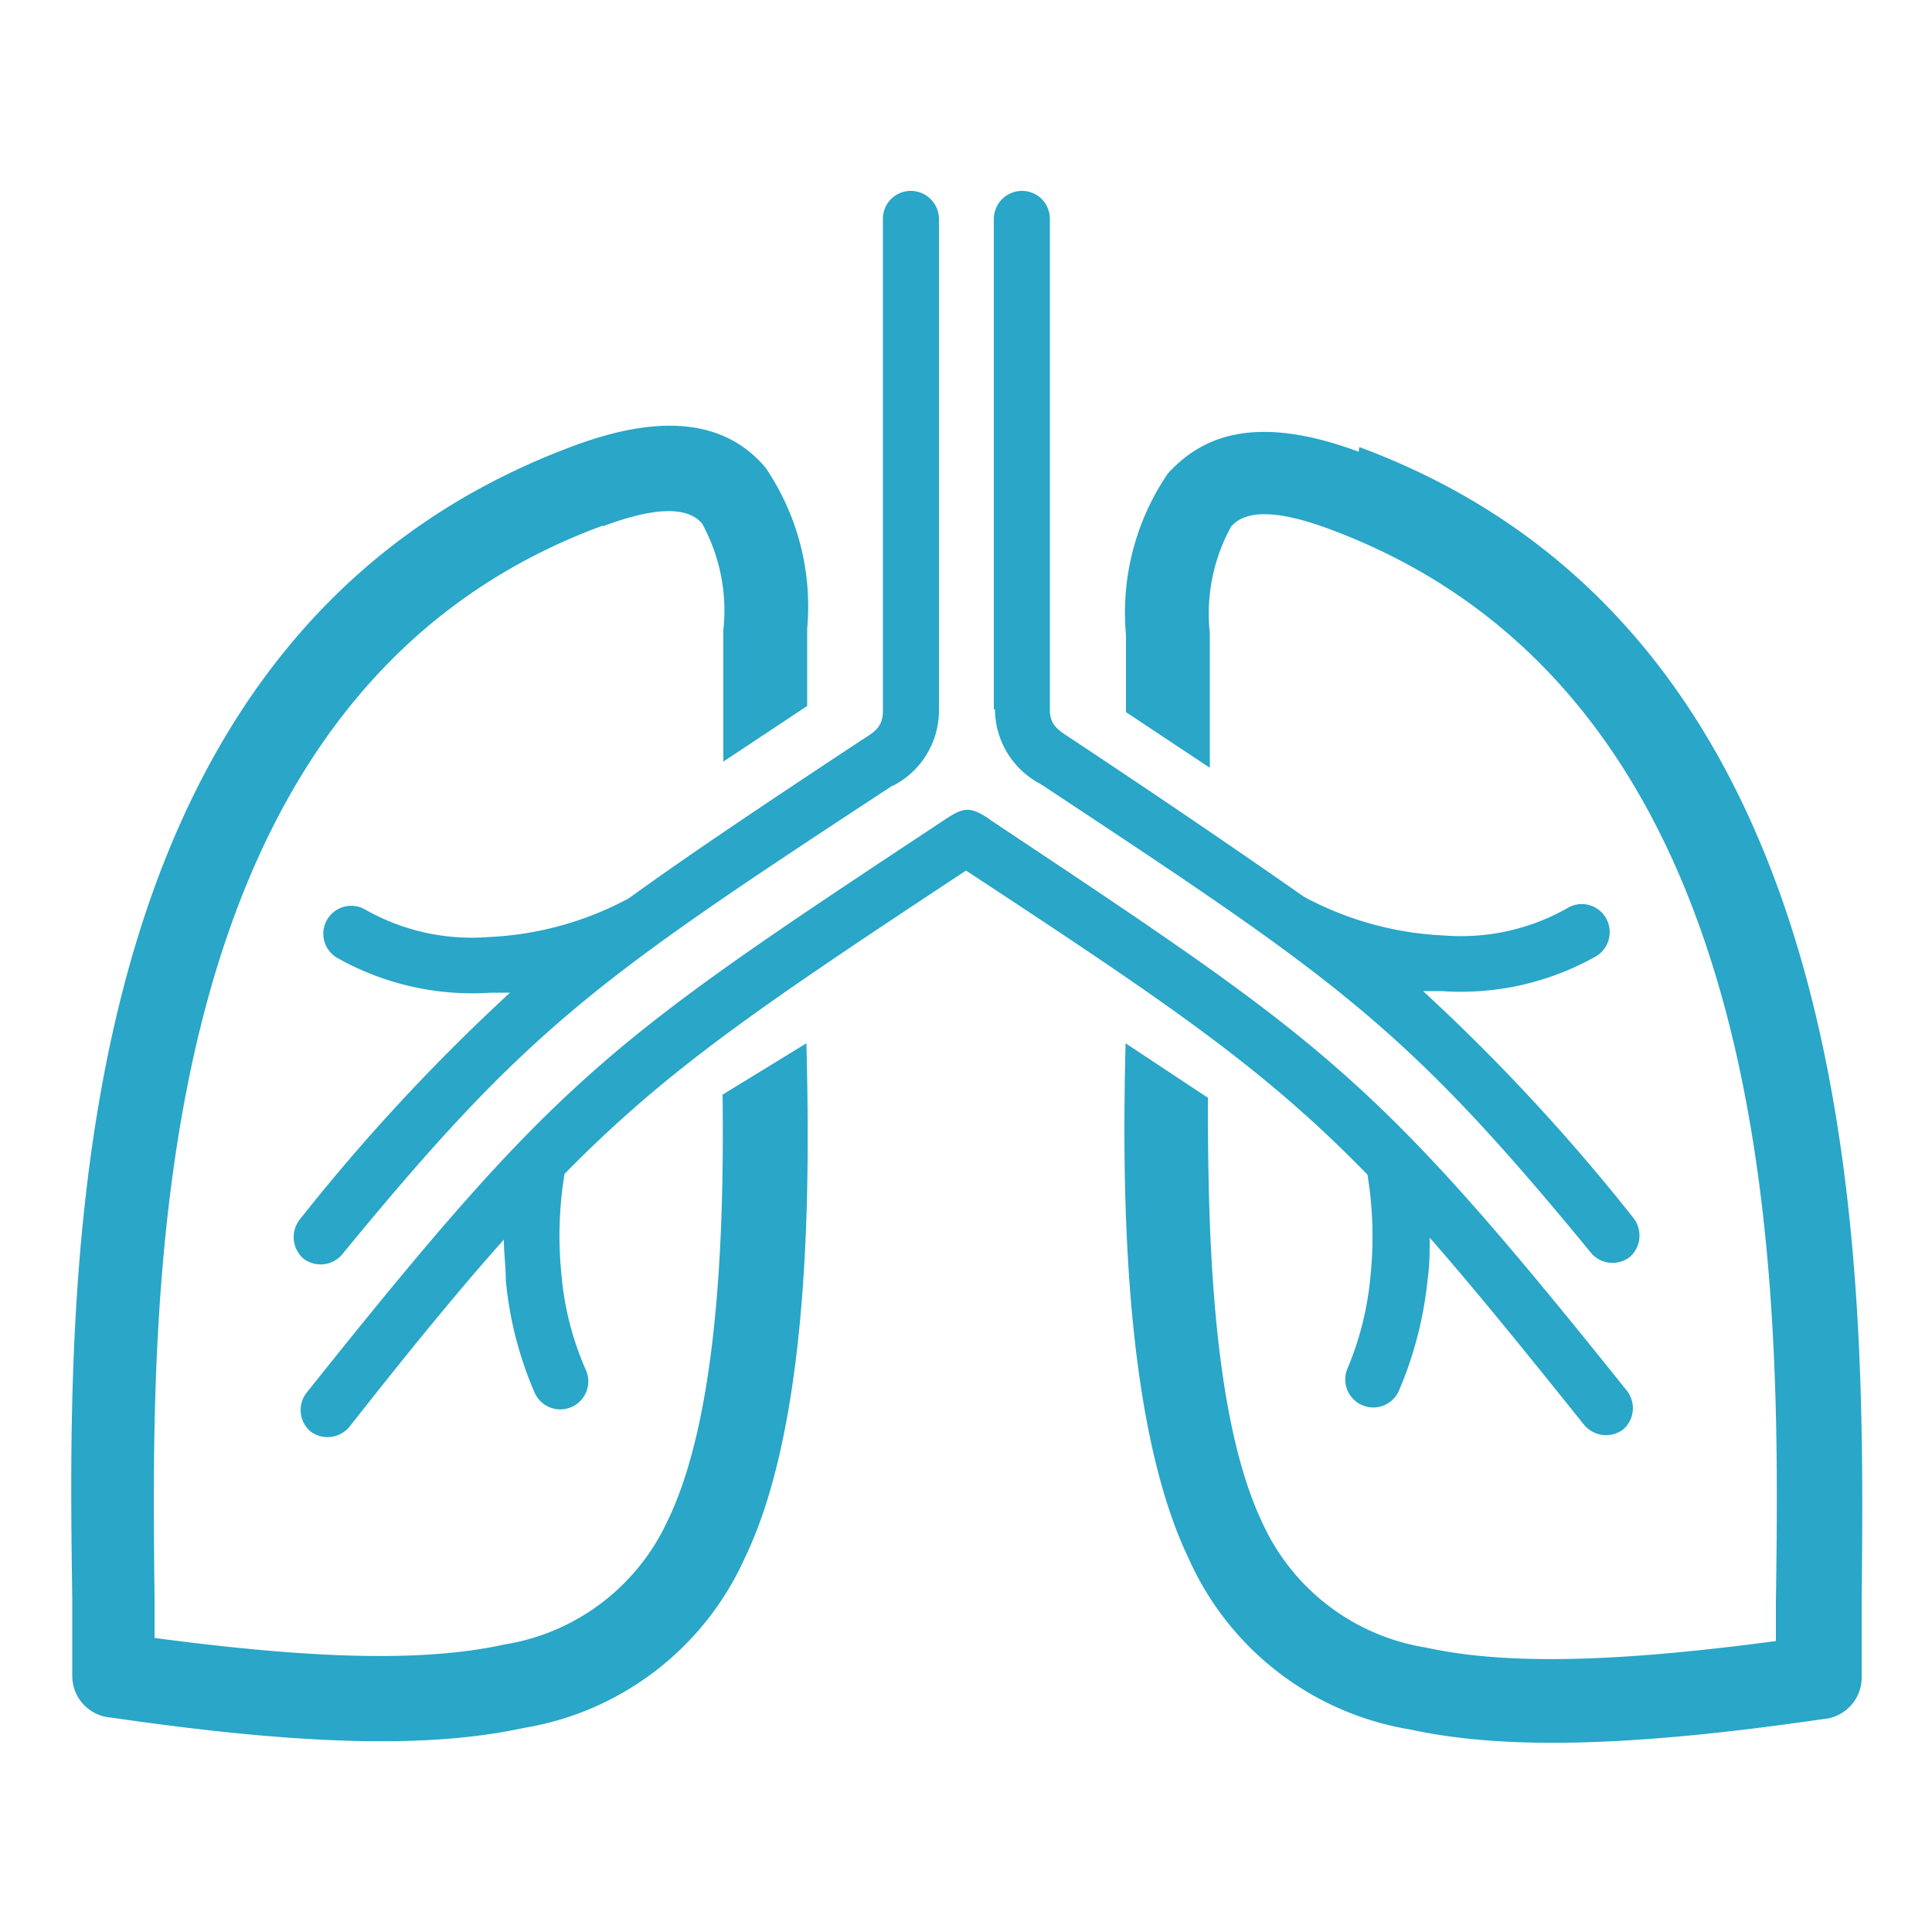 <svg id="Livello_1" data-name="Livello 1" xmlns="http://www.w3.org/2000/svg" width="50" height="50" viewBox="0 0 50 50">
  <defs>
    <style>
      .cls-1 {
        fill: none;
      }

      .cls-2 {
        fill: #29a6c8;
      }
    </style>
  </defs>
  <title>pneumologia</title>
  <rect class="cls-1" width="50" height="50"/>
  <g>
    <path class="cls-2" d="M15.58,13.61C3.69,18,3.91,33.41,4,41.39c0,.37,0,.72,0,1,4,.53,6.91.64,9.05.17a5.63,5.63,0,0,0,4.24-3.23c1.33-2.76,1.45-7.68,1.41-11L20.87,27c.08,3.26.16,9.68-1.59,13.31a7.63,7.63,0,0,1-5.73,4.41c-2.57.56-6,.41-10.68-.27a1.08,1.08,0,0,1-1-1.08c0-.87,0-1.39,0-2-.12-8.5-.36-24.9,13-29.84,2.46-.91,4-.54,4.94.57a6.39,6.39,0,0,1,1.08,4.17v2l-2.17,1.44V16.31a4.68,4.68,0,0,0-.55-2.76c-.35-.41-1.11-.47-2.54.06Z"/>
    <path class="cls-2" d="M35.18,11.57c13.32,4.94,13.08,21.34,13,29.84,0,.57,0,1.09,0,2a1.08,1.08,0,0,1-1,1.08c-4.68.68-8.11.83-10.68.27a7.63,7.63,0,0,1-5.73-4.41C29,36.68,29.05,30.26,29.13,27l2.13,1.41c0,3.28.08,8.2,1.41,11a5.63,5.63,0,0,0,4.24,3.23c2.14.47,5.07.36,9.05-.17,0-.32,0-.67,0-1,.11-8,.33-23.37-11.56-27.78-1.43-.53-2.19-.47-2.54-.06a4.68,4.68,0,0,0-.55,2.76v3.48l-2.17-1.44v-2a6.39,6.39,0,0,1,1.08-4.17c1-1.11,2.48-1.48,4.94-.57Z"/>
    <path class="cls-2" d="M25.6,21.2C34.31,27,35.51,27.75,42.11,36a.73.73,0,0,1-.11,1,.74.74,0,0,1-1-.12c-1.6-2-2.87-3.56-4-4.85,0,.35,0,.7-.05,1.05a9.8,9.8,0,0,1-.75,2.92.72.72,0,1,1-1.32-.6A8,8,0,0,0,35.47,33a9.89,9.89,0,0,0-.08-2.6C32.7,27.64,30.28,26,25,22.53c-5.28,3.49-7.7,5.11-10.39,7.85a9.89,9.89,0,0,0-.08,2.6,7.73,7.73,0,0,0,.63,2.47.72.72,0,1,1-1.32.6,9.5,9.5,0,0,1-.75-2.92c0-.35-.05-.7-.05-1.05-1.15,1.29-2.42,2.84-4,4.85a.74.74,0,0,1-1,.12.73.73,0,0,1-.11-1c6.6-8.28,7.8-9.07,16.51-14.83.52-.35.68-.35,1.2,0Zm-2.5-.87c-7.62,5-9.38,6.2-14.25,12.14a.73.73,0,0,1-1,.1.74.74,0,0,1-.1-1,50.92,50.92,0,0,1,5.45-5.88l-.49,0a7.11,7.11,0,0,1-4-.91.72.72,0,0,1,.76-1.23,5.58,5.58,0,0,0,3.18.7,8.43,8.43,0,0,0,3.62-1c1.59-1.15,3.49-2.42,6.05-4.11.3-.19.53-.32.53-.74V5.66a.72.72,0,0,1,.72-.72.73.73,0,0,1,.73.72V18.38a2.19,2.19,0,0,1-1.18,1.95Zm2.62-1.95V5.66a.73.73,0,0,1,.73-.72.72.72,0,0,1,.72.72v.7h0v12c0,.42.23.54.53.74,2.55,1.69,4.46,3,6.05,4.11a8.43,8.43,0,0,0,3.62,1,5.58,5.58,0,0,0,3.18-.7.72.72,0,0,1,1,.23.73.73,0,0,1-.23,1,7.11,7.11,0,0,1-4,.91l-.49,0a50.92,50.92,0,0,1,5.45,5.88.74.74,0,0,1-.1,1,.73.73,0,0,1-1-.1c-4.87-5.94-6.63-7.1-14.25-12.14a2.19,2.19,0,0,1-1.18-1.95Z"/>
  </g>
</svg>
